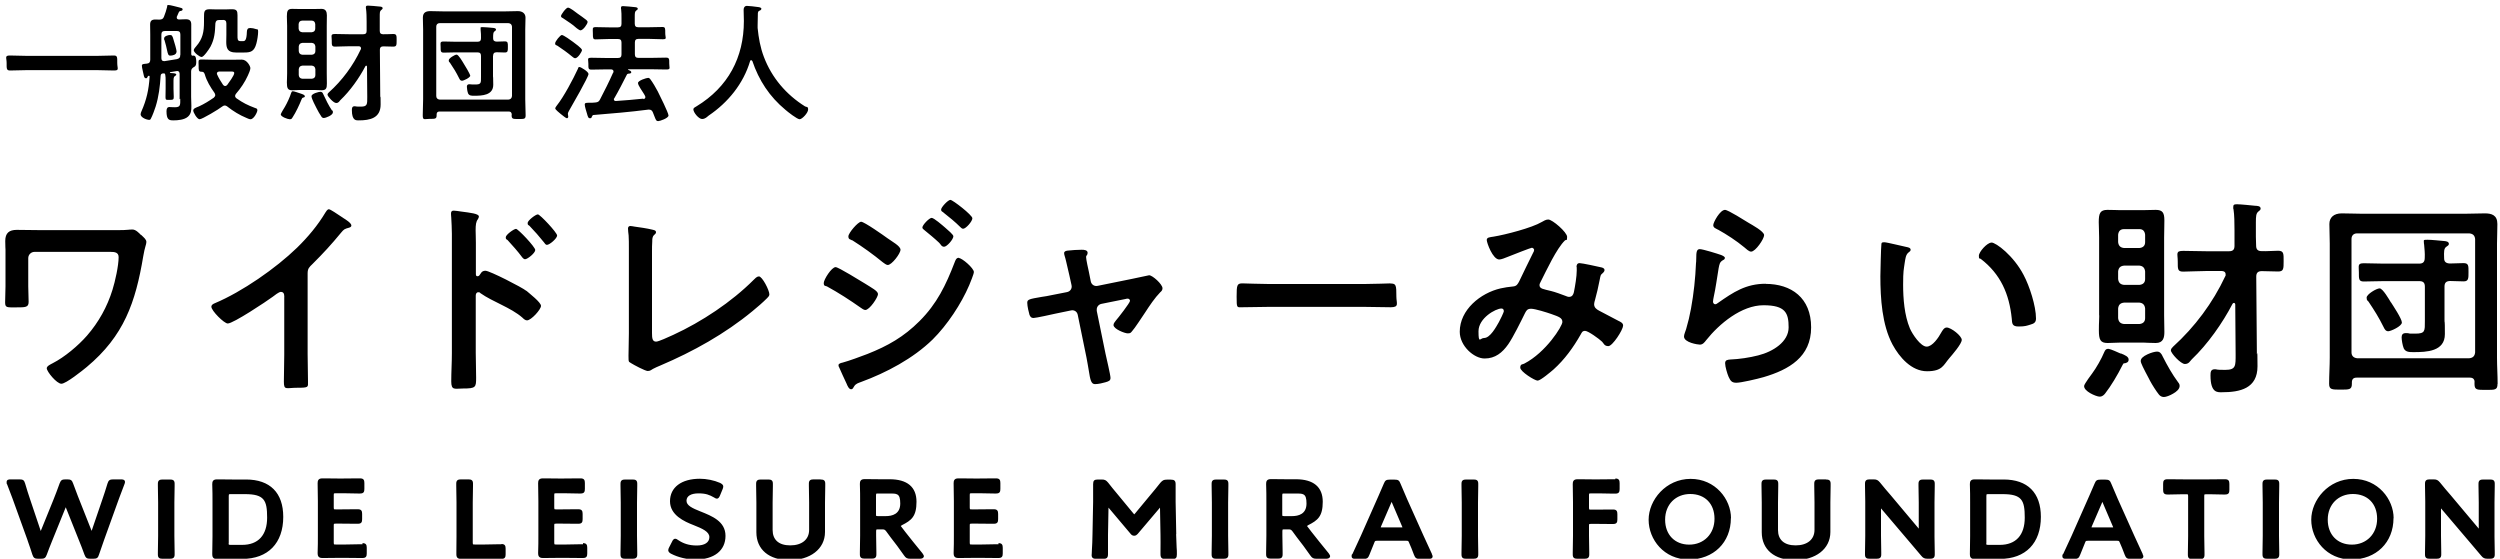 <?xml version="1.0" encoding="UTF-8"?>
<svg id="_レイヤー_1" data-name="レイヤー_1" xmlns="http://www.w3.org/2000/svg" width="2000" height="447" version="1.1" viewBox="0 0 2000 447">
  <!-- Generator: Adobe Illustrator 29.0.1, SVG Export Plug-In . SVG Version: 2.1.0 Build 192)  -->
  <path d="M737.9,182c0-2,5.5-7.7,7.4-7.7s8.7,6,10.7,7.7c2.3,2,6.7,5.7,6.7,7,0,2.5-5.2,8.4-7.4,8.4s-2.7-2-4-3.2c-3.9-3.7-7.9-6.9-11.9-10.2-.7-.5-1.5-1.2-1.5-2ZM754.7,170c4.7,3.7,9.4,7.5,13.6,11.7.5.5,1.3,1.3,2.2,1.3,2.2,0,7.4-5.9,7.4-8.4s-15.7-14.7-17.6-14.7-7.4,5.9-7.4,7.7,1.2,1.7,1.8,2.3ZM681.8,192.2c8.5,5.4,16.6,11.2,24.4,17.6,1,.7,2.8,2.2,4,2.2,3.2,0,10.2-9.2,10.2-12.2s-6.7-6.5-10.4-9.2c-3-2.2-18.6-13.2-21.1-13.2s-10.2,9-10.2,11.7,1.8,2.3,3,3.2ZM1696.6,282.9c-1.8-.8-7.9-3.6-9.6-3.8-2.4-.2-3,1.3-3.5,2.4l-.2.4c-2,4.9-6.3,12.5-9.6,16.9,0,0-6.3,8.3-6.4,9.9-.4,4.3,9.4,8.4,12.1,8.6.2,0,.3,0,.4,0,2.1,0,3.4-1.4,4.3-2.5,4.6-5.9,9.8-14.5,14-22.9.6-1.2.7-1.2,1.4-1.3h.5c1-.3,2.8-.7,2.9-2.7.2-2.5-2.8-3.8-6.3-5.2ZM1729.8,284.4c-.8-1.5-2-3.3-4.4-3.1-1.4,0-4.5.8-7.3,2.1-3.7,1.7-5.6,3.5-5.5,5.5,0,1.5,2,5.5,6.8,14.5l.6,1.2c1.7,3.2,5,8.4,7.1,11,.9,1.2,2.4,2,3.9,2s.1,0,.2,0c1.6,0,4.8-1.2,7.3-2.7,2.5-1.4,5.4-3.7,5.2-6.4,0-1.3-.9-2.3-1.5-3.1-4.2-5.7-8.1-12.4-12.4-20.9ZM112.8,188c-1.8-1.8-4.2-4.4-6.9-4.4s-2.2.2-3.2.2c-2.2.3-5.7.3-9,.3H31.6c-6,0-12.1-.2-18.2-.2s-9.2,2.5-9.2,8.9.2,4.5.2,6.9v29.3c0,4.4-.3,8.5-.3,12.9s1.5,4,8.9,4,9.9,0,9.9-4.4-.3-8.4-.3-12.4v-22.6c0-2.8,2.3-5,5-5h60.8c3.2,0,6.5.3,6.5,4.2,0,6.9-2.8,19.4-4.9,26.1-4.2,13.6-11.1,26-20.4,36.7-7,8-17.9,17.2-27.5,22.1-1.5.8-4.7,2.2-4.7,4,0,2.7,8,12.4,11.7,12.4s16.9-10.6,20.3-13.4c29.8-24.9,39-51.6,45.2-88.6,1.2-7.4,2.5-9.4,2.5-11.4s-1.7-3.3-4.2-5.7ZM274.5,174.3c-5-3.3-10.2-6.9-11.4-6.9s-2.2,1.7-2.7,2.5c-6.2,10.4-14.1,19.8-22.8,28.3-16.9,16.4-43.9,35.2-65.8,44.4-1.2.5-2.7,1.2-2.7,2.8,0,3.2,10.2,13.4,13.1,13.4,4.4,0,31-17.7,36-21.4,1.3-1,4.9-3.9,6.5-3.9,3.2,0,2.7,3.7,2.7,4.7v45.5c0,7.2-.3,14.4-.3,21.6s1.7,4.9,10.9,4.9,8.4-.5,8.4-5c0-7.2-.3-14.6-.3-21.9v-64.6c0-3.9,1.3-5,3.9-7.5,8.9-8.9,14.9-15.4,22.9-25.1,2.3-2.8,2.8-3,6.5-4,.8-.3,1.7-.7,1.7-1.7,0-2-4.7-4.9-6.5-6ZM430.3,171.5c-1.8,0-8.2,4.9-8.2,6.9s.8,1.5,1.5,2.3c3.9,4,8,8.7,11.6,13.2.5.7,1.3,2,2.3,2,2.2,0,8.2-5.2,8.2-7.5s-13.7-16.9-15.4-16.9ZM421.1,232.7c-3.4-2.8-29.4-16.1-32.7-16.1s-3.7,2.3-4.9,3.7c-.5.5-.8.7-1.5.7s-1.3-.3-1.3-1.7v-25.1c0-4.2-.2-7.4-.2-9.9,0-4.5.3-7,1.8-8.9.3-.5.8-1.5.8-2.2,0-2.3-6.9-3-14.4-4-1.2-.2-4.7-.7-5.7-.7-1.7,0-2.2.8-2.2,2.5s.2,2.2.2,3c.2,4.2.5,8.7.5,13.1v95.4c0,7.5-.5,15.1-.5,22.6s2.8,5.7,9.5,5.7c10.2,0,10.4-1,10.4-8.7s-.3-13.2-.3-19.9v-45.7c0-1.3.5-2.7,2-2.7s1.2.3,1.7.7c9.9,7,24.5,11.6,33.6,19.6,1,1,2.3,2.2,3.7,2.2,3.3,0,11.2-8.7,11.2-11.6s-9.4-10-11.7-12.1ZM417.5,205.6c.7.7,1.5,1.8,2.5,1.8,2,0,8.2-5,8.2-7.4s-13.7-16.9-15.4-16.9-8.2,4.7-8.2,6.7.7,1.5,1.5,2.3c4,4.4,7.9,8.7,11.4,13.4ZM606.9,221.2c-1.5,0-3,1.7-4,2.7-17.7,17.7-41.5,33.5-64.3,44-4,1.8-11.7,5.4-13.7,5.4-3,0-3.3-2.7-3.3-6.9v-65.3c0-2.7,0-5.4.2-7.9,0-1.8,0-3.9,1.5-5.2.7-.7,1.5-1.2,1.5-2.2,0-1.7-2-1.8-3.5-2.2-2.5-.7-10.9-2-13.6-2.3-1-.2-2.8-.5-3.5-.5-1.3,0-1.8,1-1.8,2s.3,4.4.5,5.5c.2,2.8.2,6.5.2,10.2v68.1c0,6.2-.3,12.4-.3,18.1s.2,4.4,2.2,5.9c2,1.3,11.2,6.2,13.2,6.2s3-1,4.2-1.7c1.8-1,3.8-1.8,5.9-2.7,26.3-11.2,51.6-25.3,73.7-43.5,4-3.3,8-6.7,11.7-10.4.8-.8,1.8-1.8,1.8-3,0-3.3-5.7-14.4-8.4-14.4ZM692.2,248c3.5,0,10.2-10.2,10.2-12.7s-5-5-10.5-8.5c-3.4-2-21.1-13.1-23.4-13.1-3.3,0-9.5,10-9.5,12.7s1.3,2.2,2.5,2.7c9.2,5,18.6,11.1,27.1,17.1,1,.7,2.5,1.8,3.7,1.8ZM767.1,206.2c-2.2,0-2.8,2.2-3.4,3.7-7,18.2-14.1,33-28.1,47-12.6,12.6-25.3,19.8-41.7,26.3-5.2,2-14.7,5.5-19.9,6.9-1,.2-3.2.7-3.2,2s.2,1,.3,1.3c2,4.5,4,9,6.2,13.6.5,1.3,1.8,4.4,3.5,4.4s1.8-1.5,2.5-2.3c1.3-2.2,3.4-2.7,5.5-3.5,20.4-7.5,41.7-18.8,57.3-34,11.7-11.6,22.9-28.5,29.3-43.5.8-2,3.7-8.9,3.7-10.5,0-3-9.4-11.2-12.1-11.2ZM919.3,220.2c-.2,0-12.6,2.7-14.2,3l-27.1,5.5c-2.5.5-4.9-1-5.4-3.7l-1.5-7.5c-.5-2.2-2.2-9.9-2.2-11.6s.3-1.2.7-1.8c.2-.5.5-1.2.5-1.8,0-2.3-2.8-2.5-4.7-2.5-3.3,0-8,.3-11.4.7-1.2.2-2.7.5-2.7,2s.8,3,1.5,6.2c1.2,4.9,2.5,10.7,2.7,11.6l1.7,7.7c.7,2.8-1,5.2-3.7,5.7l-11.7,2.3c-3.3.7-6,1.2-8.4,1.5-9.9,1.7-11.6,2-11.6,4.7s1.3,8.2,1.8,9.7c.7,1.5,1.3,2.5,3.2,2.5s15.4-3,17.6-3.5l12.1-2.5c.2,0,.8-.2,1.2-.2,2.2,0,4,1.3,4.5,3.7l7,34.2c.8,4,1.3,7.5,1.8,10.2,1.2,7.9,2,11,5,11s6.5-1,8.4-1.5c2.7-.8,4-1.3,4-3.5s-3.2-15.7-4-19.4l-7-34.2v-1.2c0-2.2,1.7-4,3.7-4.4l19.3-3.9c.5-.2,1.2-.3,1.8-.3,1,0,1.8.8,1.8,1.8,0,1.5-9.5,13.7-11.2,15.6-.7,1-2,2.3-2,3.7,0,3.2,9,6.7,11.4,6.7s2.5-.7,3.5-1.8c1.8-1.8,8.5-12.1,10.4-14.9,3.5-5.4,7.7-11.7,12.1-16.2,1-.8,1.8-1.8,1.8-3.2,0-3.2-8-10.4-10.7-10.4ZM1112.6,226.7c-2.2,0-13.1.5-20.8.5h-77c-7,0-18.6-.5-20.8-.5-4.4,0-4.7,1.3-4.7,10.7s.2,8.4,4.5,8.4c7,0,14.1-.3,20.9-.3h77c6.9,0,13.9.3,20.9.3s4.5-3.2,4.5-8.5c0-9.2-.2-10.5-4.7-10.5ZM1298.4,260.7c0,3.2-8.4,16.2-11.7,16.2s-3.7-2.2-5-3.5c-2.2-2.2-11.2-8.7-13.6-8.7s-2.7,1.5-3.5,2.8c-5.9,10.4-12.9,20.1-21.8,28.1-2,1.7-10.4,8.9-12.7,8.9s-13.9-7.2-13.9-10.4,2.2-2.5,3.2-3.2c17.4-9,30.5-30,30.5-33.3s-2.7-4.2-8.9-6.4c-3.4-1.2-12.9-4.2-16.1-4.2s-3.8,1.5-4.9,3.5c-3.2,6.5-9.5,19.3-13.4,24.9-4.7,6.7-10.4,11.4-18.9,11.4s-19.9-10-19.9-21.4c0-17.6,16.6-31,32.7-34.7,3.2-.7,6.4-1.2,9.7-1.5,3.2-.2,4-2,5.2-4.2,3.7-7.5,7.2-15.2,11.1-22.8.5-.8.8-1.5.8-2.3s-1-1.7-1.8-1.7-14.1,5.2-19.6,7.4c-1.7.7-4.9,2-6.5,2-5.2,0-10-13.4-10-15.6s2.5-2.2,5.5-2.7c9.2-1.5,30.6-7,38.5-11.7,1.5-.8,3.2-2,5.2-2,3.3,0,15.1,10.2,15.1,13.9s-.8,2-1.7,2.8c-6.7,6.4-14.9,24.1-19.4,33-.5,1-1,1.8-1,2.8,0,3,3.3,3.2,9.2,4.7,3,.7,8.5,2.7,11.6,3.9.8.3,1.8.8,2.8.8,2.5,0,3.4-1.7,3.9-3.7,1-5,2.3-12.6,2.3-17.6s-.2-1.7-.2-2.5c0-1.7.5-3.2,2.5-3.2s14.9,2.8,16.9,3.3c1.2.2,3,.7,3,2.2s-1.3,2.3-2.7,3.7c-.5.5-1,3.3-1.2,4.4-1,5.4-2.3,10.7-3.7,15.9-.3,1-.7,2.3-.7,3.3,0,2.7,1.7,4,3.9,5.2,3.4,1.7,13.2,7,15.6,8.2,1.5.7,3.7,1.7,3.7,3.7ZM1203,248.6c0-.8-.5-1.8-1.8-1.8-4.7,0-18.4,7.7-18.4,18.2s1.3,5.4,4.4,5.4c5,0,9.7-8.9,11.9-12.7.8-1.5,4-7.7,4-9ZM1412.6,227c-15.9,0-25.9,6.7-38.3,15.4-.7.5-1.3,1-2.2,1s-1.7-1-1.7-2,.3-2.5.5-3.5c1.7-7.7,2.7-15.6,4-23.3.7-3.4.8-4.9,3.5-6.5.7-.3,1.5-.8,1.5-1.8s-1.8-1.8-3-2.3c-2.8-1-14.6-4.7-17.1-4.7s-2.8,2.5-2.8,7.4-.2,2.3-.2,3.7c-.5,12.2-1.8,24.4-4,36.5-1,5.5-2.3,11-3.9,16.4-.5,1.7-1.7,4.2-1.7,5.9,0,4.9,11.2,6.5,12.7,6.5,2.3,0,3.7-1.8,5-3.5,10.5-13.2,28.3-28,45.9-28s20.1,6.2,20.1,17.7-12.4,19.4-24.3,22.4c-7,1.8-15.1,3-22.3,3.3-2.2.2-4.2.3-4.2,3s1.7,8.4,2.8,10.9c1.5,3.2,2.5,4.7,6.2,4.7s16.6-3,21.8-4.5c20.3-6,38-16.1,38-39.8s-15.9-34.8-36.5-34.8ZM1374.4,183.7c7.2,4,14.7,8.9,21.1,14.2,1.3,1,3.5,3.4,5.4,3.4,3.5,0,10.4-10.2,10.4-13.2s-9.7-8.2-12.2-9.7c-3-1.8-16.6-10.5-19.1-10.5-4,0-9.4,10-9.4,12.2s2.2,2.7,3.9,3.7ZM1557.4,262c-2.2,0-3.5,2.5-4.5,4.2-2,3.7-6.9,11.1-11.6,11.1s-11.4-9.9-13.4-14.6c-4.4-10.5-5.4-23.8-5.4-35s.5-11.9,1.3-17.7c.5-2.8.7-6.2,3-8,1-.8,1.7-1.2,1.7-2.2,0-1.7-2.3-2-3.7-2.3-2.8-.5-15.2-3.7-17.4-3.7s-2.2.5-2.3,1.8c-.3,1.5-.8,22.8-.8,25.4,0,17.7,1.3,38.8,9.7,54.6,5.5,10.2,15.2,21.4,27.6,21.4s13.1-5,17.9-10.5c2.3-2.7,9.9-11.4,9.9-14.6s-8.5-9.9-12.1-9.9ZM1593.1,194.1c-3.4,0-10,7.4-10,10.5s.5,1.8,1.5,2.5c15.9,12.2,22.8,28.1,24.8,47.7.3,4,.2,6.4,5.5,6.4s6.7-.7,9.4-1.5c2.8-.8,4.5-1.7,4.5-4.9,0-10-5.2-26-9.9-34.8-8-15.4-22.1-26-25.8-26ZM1679.3,252.3v-62.3c0-5-.3-9-.3-12.2,0-7,1-9.9,6.9-9.9s6.2.2,9.4.2h20.1c3,0,6-.2,9.2-.2,5.4,0,6.9,2.2,6.9,8.4s-.2,9-.2,13.7v62.3c0,4.4.2,8.7.2,13.2s-.8,8.9-6.9,8.9-6.2-.3-9.2-.3h-20.1c-3,0-6,.3-9.2.3-5.9,0-7-2.7-7-10.2s.3-7,.3-11.9ZM1694.5,193.7c.3,2.8,1.7,4.4,4.7,4.7h12.4c2.8-.3,4.5-1.8,4.5-4.7v-5.9c-.3-2.8-1.7-4.5-4.5-4.5h-12.4c-3,0-4.4,1.7-4.7,4.5v5.9ZM1694.5,223.2c.3,2.8,1.7,4.4,4.7,4.7h12.4c2.8-.3,4.5-1.8,4.5-4.7v-6c-.3-2.8-1.7-4.4-4.5-4.7h-12.4c-3,.3-4.4,1.8-4.7,4.7v6ZM1694.5,254.5c.3,2.8,1.7,4.4,4.7,4.7h12.4c2.8-.3,4.5-1.8,4.5-4.7v-7.7c-.3-2.8-1.7-4.4-4.5-4.7h-12.4c-3,.3-4.4,1.8-4.7,4.7v7.7ZM1822.5,200.6c-4.5,0-8.9.5-13.2.3-3,0-4.4-1.3-4.4-4.4l-.2-7v-11.7c0-4.7.2-7,1.8-8.4,1.2-1,2-1.5,2-2.5,0-2.2-2.7-2.2-4.5-2.3-2.8-.3-11.9-1.2-14.4-1.2s-3,.5-3,2.3,0,1.2.2,1.7c.7,4.4.8,11.2.8,17.1v12.1c0,3.2-1.3,4.4-4.5,4.4h-17.7c-6.2,0-12.4-.3-18.8-.3s-4.4,2.2-4.4,8.4-.2,8.2,4.4,8.2,12.6-.5,18.8-.5h11.9c1.7,0,3.2.7,3.2,2.7s-.2,1-.3,1.5c-10,21.3-24.3,40.5-41.7,56.3-.8.8-1.8,1.8-1.8,3,0,2.3,7.9,10.9,11.2,10.9s4.2-2.5,5.5-3.7c12.7-12.1,24.6-29,32.6-44.4.3-.5.7-.8,1.2-.8s1,.7,1,1.2l.3,39.8c0,9.4.3,12.6-8.4,12.6s-5.9-.5-8.2-.5c-3.4,0-3.5,2.3-3.5,5,0,14.1,5.7,13.4,9,13.4,14.7,0,28.6-3,28.6-20.8s-.5-6.9-.5-10.4l-.5-61.3c0-3,1.3-4.4,4.4-4.4,4.4,0,8.7.3,13.1.3s4.4-2.2,4.4-8.2.2-8.4-4.4-8.4ZM1998,307.2c0,4.9-2.2,4.7-9.2,4.7s-9.2.2-9.2-4.7.2-.8.2-1.2c-.2-2.7-1.3-3.9-4-3.9h-90.4c-2.7,0-3.9,1.2-3.9,3.9v1c0,4.7-2,4.7-9,4.7s-9.2,0-9.2-4.7c0-7,.5-14.1.5-21.1v-91.1c0-5.2-.3-10.4-.3-15.6s3.5-8.5,9.9-8.5,11.1.3,16.4.3h81.9c5.4,0,10.9-.3,16.2-.3s10,1.3,10,8.5-.3,10.4-.3,15.6v91.4c0,7,.5,13.9.5,20.9ZM1980.1,191.2c-.3-2.8-1.7-4.2-4.7-4.5h-89.7c-2.8,0-4.5,1.7-4.5,4.5v90.7c0,2.8,1.7,4.4,4.5,4.7h89.7c3-.3,4.4-1.8,4.7-4.7v-90.7ZM1970.5,210.5c-2.5,0-7.9.2-10.7.3-3-.2-4.5-1.3-4.5-4.2-.2-5.4-.2-7.9,1.8-9.2,1.2-.8,2-1.3,2-2.3,0-2-2.7-2.2-4-2.3-3.7-.3-9.7-1-13.2-1s-2.8.3-2.8,2.2.2,1,.2,1.7c.3,3.5.7,7,.5,10.5,0,3.3-1.3,4.7-4.5,4.7h-28.5c-5.2,0-10.4-.3-15.7-.3s-4,2-4,7.2-.2,7.4,3.9,7.4,10.7-.3,15.9-.3h28.5c3.2,0,4.5,1.3,4.5,4.5v27.3c0,8.2.3,10.2-7.7,10.2s-3.3,0-4.9-.2c-.8-.2-2-.2-2.8-.2-2.2,0-3.2,1.2-3.2,3.3s.7,6.5,1.7,8.9c1.5,3,4.5,3,7.9,3,10.4,0,25-.5,25-14.4s-.3-7.5-.3-11.4v-26.6c0-3,1.2-4.4,4.4-4.5,2.5,0,9,.3,10.9.3,4,0,3.9-2.5,3.9-7.4s.2-7.2-3.9-7.2ZM1912.7,241.9c-1.3-2.2-6.5-11.2-9-11.2s-10.4,4.7-10.4,7.4,1,2.3,1.5,3.2c5,7.5,8,12.2,12.1,20.4.8,1.7,1.7,3.3,3.7,3.3s10.9-4,10.9-7-7.2-13.7-8.7-16.1ZM77.4,56.1c4.6,0,9.1.3,13.7.3s2.7-1.5,2.7-6,.2-6-2.7-6c-4.5,0-9.1.3-13.7.3H21.7c-4.6,0-9.2-.3-13.7-.3s-2.7,1.7-2.7,6-.2,6,2.7,6c4.5,0,9.1-.3,13.7-.3h55.7ZM144.2,79c0,4.7.4,6.8-4.2,6.8s-2.9-.2-4.4-.2-2.4.9-2.4,3.3c0,6.9,2,7.4,5.5,7.4s8.8-.4,11.7-3c2.6-2.4,2.7-5.1,2.7-8.4s-.2-4.9-.2-7.4v-20.4c0-1.9.9-2.7,2.6-3.7,1.4-.7,1.5-2.5,1.5-4s-.1-4.9-2-4.9h-.5c-1,.2-1.4-.2-1.5-1.2v-15.9c0-2.7,0-5.2,0-7.9s-1.2-4.1-4.2-4.1-3.7.2-5.6.2c-1-.1-1.8-.4-1.8-1.6s.1-.6.2-.9c.4-.9.9-2.2,1.3-3,.3-.7.6-1.1,1.3-1.3.8-.1,1.9-.3,1.9-1.3s-1.2-1.2-2.8-1.6c-1.8-.4-7-1.9-8.5-1.9s-1,.9-1.1,1.5c-.7,2.6-1.4,5.2-2.5,7.8-.7,1.8-1.6,2.3-3.7,2.4-1,0-2-.1-3.1-.1-3,0-4.3,1-4.3,4.1s.1,5.2.1,7.9v20.1c0,1.9-.7,3-2.7,3.2-2.4.3-4,.1-4,1.7s1.3,6.4,1.6,8c.2.8.5,2,1.6,2s1-.4,1.2-.9c.3-.5.4-.7.8-1,.1-.1.2-.1.4-.1.4,0,.7.4.6.9-.7,10.3-2.4,18.2-6.6,27.7-.3.7-.6,1.4-.6,2.2,0,2.9,5.4,4.5,6.6,4.5s1.2-.3,1.6-1c1.2-2.2,3.1-7.3,3.8-9.6,2.5-8,3.5-16.3,4-24.6.1-1.3.6-1.7,1.8-2h.7c.8-.1,1,.4,1.2,1,.3,1.7.3,3.1.3,4.6v6.8c0,2.3-.1,4.5-.1,6.8s.7,2,3.4,2,3.2-.3,3.2-2.3-.2-4.3-.2-6.6v-4.4c0-3.4-.1-5,1.1-5.7.6-.5,1.1-.7,1.1-1.2,0-.9-1.3-1.1-3.2-1.2-.5,0-1,0-1.5-.1-.2,0-.4-.1-.4-.3s.2-.3.4-.4c1.6-.3,3.2-.5,4.8-.8.2,0,.5-.1.7-.1,1.4,0,1.9,1.1,1.9,2.5v20.1ZM144.2,43.9c0,2-.5,2.8-2.6,3.4-3.3.6-6.7,1.1-9.9,1.6h-.5c-1.6,0-2.1-1-2.1-2.5v-18.7c0-2,.8-2.9,2.9-2.9h9.5c1.9,0,2.8.8,2.8,2.9v16.2ZM141.3,41.4c0-1.3-1.8-7.8-2.4-9.4-.9-3.4-1.4-4-2.9-4s-4.7.9-4.7,2.7.2,1,.3,1.4c1,3.4,1.6,5.9,2,7.9.7,3.2,1,4.5,2.6,4.5s5-.6,5-3.1ZM181.8,85.2c4.9,3.8,9.7,6.8,15.5,9.2.8.4,2.3,1,3.1,1,2.7,0,5.5-5.7,5.5-7.2s-1-1.5-1.8-1.8c-6.1-2.3-9.7-4.1-15-7.8-.6-.5-1-1-1-1.8s.3-1.2.7-1.8c3.8-4.4,7.1-9.3,9.5-14.6.6-1.3,2-4.4,2-5.9s-2.7-6.8-6.8-6.8-4.6.1-7.7.1h-14.5c-3.5,0-7-.2-10.1-.2s-2.3,1.3-2.3,4.9-.1,4.9,2.3,4.9h.3c1.4,0,1.8.8,2.3,2,1.5,5.4,4.6,10.4,7.8,14.9.3.6.6,1.1.6,1.8s-.5,1.4-1.1,2c-3.9,2.7-7.6,5-11.9,7-2.5,1-4.6,1.7-4.6,3.3s3.1,7,5.1,7,15.5-8.1,18.1-10.2c.6-.4,1.2-.8,2-.8s1.4.4,2.1.8ZM178.2,15.9c2,0,2.9.8,2.9,2.9v9.1c0,1.9-.1,3.9-.1,5.6,0,4.9.9,8.5,7.7,8.5h6.8c5,0,7.9-.8,9.6-7.2.7-2.5,1.4-6.9,1.4-9.4s-.5-1.7-1.6-2.1c-1.3-.5-3.3-.9-4.7-.9-2,0-2.6,1-2.7,3-.2,7.2-1.7,7.5-3.1,7.5h-2c-2.5,0-2.4-1.7-2.4-4.6V12.1c0-3.4-.7-4.7-4.3-4.7s-2.8.1-4.1.1h-9.8c-1.3,0-2.7-.1-4-.1-4.6,0-4.6,1.8-4.6,6.9v3.3c0,7.7-1,13.5-6.3,19.5-.6.7-1.9,2.1-1.9,3.1,0,1.7,4.6,5.4,6.3,5.4s6-6.3,7.1-8.3c3.3-6.3,3.6-11.6,3.9-18.6.3-1.9,1-2.7,3-2.7h3.1ZM184.5,57.2c1.9,0,2.9.1,2.9,1.2,0,2-4.4,7.8-5.6,9.5-.5.5-.9.9-1.7.9s-1.3-.5-1.7-1c-1.7-2.6-3.5-5.4-4.7-8.2,0-.2-.2-.5-.2-.7,0-1.3,1.1-1.7,2.3-1.7h8.9ZM243.8,76.9c0-1-1.6-1.5-3.7-2.2-1.1-.4-4.9-1.7-5.8-1.7s-1.1.6-1.4,1.4c-1,3.3-3.3,8.2-5,11.1-.6.9-3.3,5.4-3.3,6,0,1.9,5.6,3.9,7.2,3.9s1.6-.6,2.2-1.4c2.8-4.3,5.4-9.9,7.3-14.6.3-.8.5-1.1,1.2-1.3.6-.2,1.4-.3,1.4-1.1ZM261.4,20.6c0-2.9.1-5.6.1-8.4s-.9-5.1-4.2-5.1-3.8.1-5.6.1h-12.3c-1.9,0-3.8-.1-5.7-.1-3.6,0-4.2,1.7-4.2,6s.2,4.4.2,7.5v38.1c0,3-.2,5.4-.2,7.3,0,4.6.7,6.2,4.3,6.2s3.8-.2,5.6-.2h12.3c1.8,0,3.7.2,5.6.2,3.7,0,4.2-1.7,4.2-5.4s-.1-5.4-.1-8.1V20.6ZM252.2,22.9c0,1.7-1,2.7-2.8,2.9h-7.6c-1.8-.2-2.7-1.1-2.9-2.9v-3.6c.2-1.7,1-2.8,2.9-2.8h7.6c1.7,0,2.6,1,2.8,2.8v3.6ZM249.5,34.3c1.7.2,2.6,1.1,2.8,2.9v3.7c0,1.7-1,2.7-2.8,2.9h-7.6c-1.8-.2-2.7-1.1-2.9-2.9v-3.7c.2-1.7,1-2.7,2.9-2.9h7.6ZM249.5,52.5c1.7.2,2.6,1.1,2.8,2.9v4.7c0,1.7-1,2.7-2.8,2.9h-7.6c-1.8-.2-2.7-1.1-2.9-2.9v-4.7c.2-1.7,1-2.7,2.9-2.9h7.6ZM256.6,73.4c-1.6,0-7.4,1.5-7.4,3.6s3.3,8,4,9.5c.9,1.9,2.8,5.2,4,6.9.4.6,1.1,1,1.8,1,1.6,0,7.3-2.2,7.3-4.5s-.4-1.1-.7-1.5c-2.8-4.2-5-8.7-7.1-13.3-.4-.9-.9-1.6-1.9-1.6ZM288.6,39.5c-6.1,13-14.8,24.8-25.5,34.4-.5.5-1.1,1.1-1.1,1.8,0,1.4,4.8,6.7,6.9,6.7s2.6-1.5,3.4-2.3c7.8-7.4,15.1-17.7,20-27.1.2-.3.4-.5.7-.5s.6.4.6.7l.2,24.4c0,5.7.2,7.7-5.1,7.7s-3.6-.3-5-.3c-2,0-2.2,1.4-2.2,3.1,0,8.6,3.5,8.2,5.5,8.2,9,0,17.5-1.8,17.5-12.7s-.3-4.2-.3-6.3l-.3-37.5c0-1.8.8-2.7,2.7-2.7,2.7,0,5.3.2,8,.2s2.7-1.3,2.7-5,.1-5.1-2.7-5.1-5.4.3-8.1.2c-1.8,0-2.7-.8-2.7-2.7v-4.3c0,0,0-7.2,0-7.2,0-2.9,0-4.3,1.1-5.1.7-.6,1.2-.9,1.2-1.5,0-1.3-1.6-1.3-2.8-1.4-1.7-.2-7.3-.7-8.8-.7s-1.8.3-1.8,1.4,0,.7.1,1c.4,2.7.5,6.9.5,10.4v7.4c0,1.9-.8,2.7-2.8,2.7h-10.9c-3.8,0-7.6-.2-11.5-.2s-2.7,1.3-2.7,5.1-.1,5,2.7,5,7.7-.3,11.5-.3h7.3c1,0,1.9.4,1.9,1.6s-.1.6-.2.9ZM406.9,89.2c1.6,0,2.4.7,2.5,2.4,0,.2-.1.5-.1.7,0,3,1.2,2.9,5.6,2.9s5.6.1,5.6-2.9c0-4.3-.3-8.5-.3-12.8V23.6c0-3.2.2-6.3.2-9.5s-2.3-5.2-6.1-5.2-6.7.2-9.9.2h-50.1c-3.3,0-6.7-.2-10-.2s-6,.9-6,5.2.2,6.3.2,9.5v55.7c0,4.3-.3,8.6-.3,12.9s1.2,2.9,5.6,2.9,5.5,0,5.5-2.9v-.6c0-1.6.7-2.4,2.4-2.4h55.3ZM409.6,76.8c-.2,1.7-1,2.7-2.9,2.9h-54.9c-1.7-.2-2.8-1.1-2.8-2.9V21.3c0-1.7,1-2.8,2.8-2.8h54.9c1.8.2,2.7,1,2.9,2.8v55.5ZM394.5,44.6c0-1.8.7-2.7,2.7-2.8,1.5,0,5.5.2,6.7.2,2.5,0,2.4-1.5,2.4-4.5s.1-4.4-2.4-4.4-4.8.1-6.6.2c-1.8-.1-2.8-.8-2.8-2.6,0-3.3,0-4.8,1.1-5.6.7-.5,1.2-.8,1.2-1.4,0-1.2-1.6-1.3-2.5-1.4-2.3-.2-5.9-.6-8.1-.6s-1.7.2-1.7,1.3,0,.6,0,1c.2,2.2.4,4.3.3,6.5,0,2-.8,2.9-2.8,2.9h-17.4c-3.2,0-6.3-.2-9.6-.2s-2.5,1.2-2.5,4.4,0,4.5,2.4,4.5,6.6-.2,9.7-.2h17.4c1.9,0,2.8.8,2.8,2.8v16.7c0,5,.2,6.2-4.7,6.2s-2,0-3-.1c-.5-.1-1.2-.1-1.7-.1-1.3,0-1.9.7-1.9,2s.4,4,1,5.4c.9,1.8,2.8,1.8,4.8,1.8,6.3,0,15.3-.3,15.3-8.8s-.2-4.6-.2-7v-16.3ZM376.1,60.4c0-1.2-4.4-8.4-5.3-9.8-.8-1.3-4-6.9-5.5-6.9s-6.3,2.9-6.3,4.5.6,1.4.9,1.9c3.1,4.6,4.9,7.5,7.4,12.5.5,1,1,2,2.3,2s6.7-2.5,6.7-4.3ZM465.6,40.1c0-1.5-5.8-5.5-7.2-6.6-1.4-1.1-7.6-5.5-8.9-5.5s-5.4,5.1-5.4,6.7.8,1.2,2,2c3.9,2.6,7.7,5.3,11.3,8.3.7.5,1.8,1.6,2.7,1.6,2.2,0,5.5-5.3,5.5-6.6ZM470.8,59.2c0-1.9-6.2-5.6-7.2-5.6s-1,.6-1.3,1.5c-3.8,8.2-11.3,22.4-16.9,29.4-.4.6-1.2,1.5-1.2,2.3s3.4,3.6,4.4,4.4c1.5,1.2,4.2,3.4,4.9,3.4s1.1-.7,1.1-1.3-.3-1.5-.3-2.3.7-2,1.2-2.9c2-3.5,15.3-26.5,15.3-28.9ZM470.1,17.7c0-.7-.5-1.2-1-1.7-1.4-1.1-5.3-4-7-5.1-1.4-1.1-6.1-4.8-7.7-4.8s-5.6,5.6-5.6,6.7.8,1.3,1.8,1.9c3.4,2.2,8.5,5.7,9.6,6.9,1.4,1.3,3.6,2.7,4.1,2.7,2.3,0,5.7-5.3,5.7-6.4ZM514.8,78.9c-7.4.8-14.7,1.4-22.1,1.9-.8,0-1.6-.3-1.6-1.3s.2-.5.3-.8c3.6-6.2,6.9-12.7,10.1-19,.3-.6.8-.7,1.4-.8.7,0,2.1-.1,2.1-1.1s-1.4-1.5-2.4-1.9c0-.1-.2-.2-.2-.3s.2-.2.3-.2h18.1c4,0,8,.2,12,.2s2.6-1,2.6-4.7.1-4.8-2.6-4.8c-4,0-8,.2-12,.2h-10c-2,0-2.9-.8-2.9-2.9v-9.4c0-2,.8-2.9,2.9-2.9h8.4c3.7,0,7.3.3,11,.3s2-1.2,2-4.9.1-4.9-2.2-4.9-7.1.2-10.9.2h-8.4c-2,0-2.9-.8-2.9-2.9v-5.1c0-3.1,0-4.5,1.1-5.3.7-.5,1.3-.8,1.3-1.5,0-1.1-1.4-1.2-2.3-1.3-1.7-.2-7.9-.8-9.3-.8s-1.8.2-1.8,1.4,0,.7.1,1c.3,2.2.3,4.9.3,7.6v4.1c0,2-.8,2.9-2.9,2.9h-6.9c-3.8,0-7.9-.2-10.9-.2s-2.2,1.3-2.2,5,0,4.8,2.2,4.8c3.6,0,7.3-.3,10.9-.3h6.9c2,0,2.9.8,2.9,2.9v9.4c0,2-.8,2.9-2.9,2.9h-9c-4,0-8-.2-12-.2s-2.6,1-2.6,4.8-.1,4.7,2.6,4.7c4,0,8-.2,12-.2h3.6c1,.1,1.9.5,1.9,1.6s0,.7-.3,1c-3.5,7.9-6.6,13.9-10.5,21.5-.9,1.7-1.7,2.2-3.8,2.4-1.5.2-3.1.2-4.6.2-2.7,0-3.8,0-3.8,1.5s1.3,5.6,1.7,6.9c.8,2.9,1.1,4,2.5,4s1.1-.6,1.5-1.3c.5-1.1.8-1.3,1.3-1.3,14.6-1.2,29.2-2.4,43.8-4.3h.7c1.6,0,2.4.8,3,2.2.5,1.2,1,2.5,1.3,3.3,1.1,2.8,1.4,3.7,2.9,3.7s8.3-2.4,8.3-4.5-7.2-16.5-8.6-19.3c-1.5-2.9-4.1-7.3-6-9.8-.4-.6-1-1-1.7-1-1.3,0-8.1,2.1-8.1,4.1s3.2,6,4.8,8.8c.3.6,1.1,1.7,1.1,2.5,0,1-.8,1.5-1.7,1.6ZM601.8,48.6c5.3,15.7,13.8,28.7,26.6,39.3,1.7,1.5,9.3,7.5,11.3,7.5s6.8-5.1,6.8-7.8-1.4-1.8-2.5-2.5c-15-9.4-26.6-22.9-32.9-39.6-2.9-7.6-4.2-15.2-5-23.1,0-.7,0-1.5,0-2.3,0-3.3.2-6.6.2-9.7.1-.8.3-1.3,1-1.7.7-.3,1.8-.7,1.8-1.7s-1.8-1.3-2.9-1.4c-1.7-.3-7.3-.9-8.8-.9s-2.5,1.2-2.5,3.1c0,3.1.2,6,.2,9,0,29.3-12.7,52.9-37.8,68.2-1.2.7-2.6,1.3-2.6,2.5,0,2.5,4.3,7.7,6.9,7.7s4-1.7,5.3-2.7c15.5-10.5,27.8-25.5,33.2-43.7.1-.3.4-.7.8-.7s.6.3.8.7ZM96.9,383.5h-6.3c-2.8,0-3.8.7-4.6,3.3-1.5,5-2.7,8.6-4.1,12.7l-8.6,25.2-11-27.8c-1.2-3.1-2.4-6.2-3.8-10.1-.9-2.6-1.8-3.3-4.6-3.3h-1.5c-2.8,0-3.7.6-4.7,3.2-1.9,5.4-3.4,9.1-5,13.2l-10.1,24.9-8.5-25.3c-1.4-4.2-2.6-7.8-4-12.7-.8-2.7-1.7-3.3-4.6-3.3h-7c-1,0-3.2,0-3.2,2.1s.2,1.3.4,1.9c1.7,4.4,3,7.9,4.3,11.3l11.8,32.7.7,2.1c1.2,3.3,2.2,6.4,3.4,10.1.9,2.6,1.8,3.3,4.6,3.3h2.2c2.8,0,3.7-.6,4.7-3.2,1.4-3.9,2.7-7.1,4.1-10.6l11.1-27.4,10.5,26.3c1.5,3.7,2.9,7.2,4.5,11.7,1,2.6,1.9,3.2,4.7,3.2h2.3c2.8,0,3.8-.6,4.6-3.3,1.5-4.4,2.7-8,4.2-12.1l11.1-30.8,1.1-3c1.1-3.1,2.3-6.3,3.9-10.3.3-.7.5-1.4.5-1.9,0-2.1-2.3-2.1-3.2-2.1ZM139.7,388.9c0-1.1,0-1.9,0-2,0-2.8-1.5-3.3-3.8-3.3h-5.8c-2.3,0-3.8.6-3.8,3.3s0,.9,0,2c0,3.2.2,9.4.2,13.1v26.6c0,3.7-.1,9.9-.2,13.1,0,1.1,0,1.9,0,2,0,2.8,1.5,3.3,3.8,3.3h5.8c2.3,0,3.8-.6,3.8-3.3s0-.9,0-2c0-3.2-.2-9.4-.2-13.1v-26.6c0-3.7.1-9.9.2-13.1ZM226.6,413.5c0,21-12.2,33.6-32.7,33.6h-8.3c-3.1,0-7.6,0-10.2.1-1,0-1.7,0-1.9,0-3.3,0-3.7-2-3.7-3.9,0-4.9.2-10.3.2-14.4v-27.1c0-4.2,0-9.4-.2-14.4,0-2,.4-3.9,3.7-3.9s.9,0,1.9,0c2.5,0,7.1.1,10.2.1h11.2c19.2,0,29.8,10.6,29.8,29.9ZM182.9,434.4c0,1.1.1,1.2.2,1.3,0,0,.2.2,1.4.2h9.2c12.9,0,20-7.8,20-21.8s-2.3-18.8-17.8-18.8h-11.3c-1.2,0-1.4.1-1.4.2s-.2.2-.2,1.3v37.8ZM290,435.4c-.2,0-.9,0-2,0-2.8,0-8,.2-11.1.2h-8.3c-1.2,0-1.4-.1-1.4-.2s-.2-.2-.2-1.3v-13.7c0-1.1.1-1.2.2-1.3,0,0,.2-.2,1.4-.2h4.5c3.1,0,8.2,0,11.1.1,1.1,0,1.9,0,2.1,0,2.9,0,3.4-1.4,3.4-3.7v-4.2c0-2.3-.6-3.7-3.4-3.7s-1,0-2.1,0c-2.9,0-8,.1-11.1.1h-4.5c-1.2,0-1.4-.1-1.4-.2s-.2-.2-.2-1.3v-9.9c0-1.1.1-1.2.2-1.3,0,0,.2-.2,1.4-.2h6.4c3.1,0,8.3.1,11.1.2,1.1,0,1.9,0,2,0,2.9,0,3.4-1.4,3.4-3.7v-4.7c0-2.3-.6-3.7-3.4-3.7s-.9,0-2,0c-2.8,0-8,.1-11.1.1h-5.1c-3.1,0-7.6,0-10.2-.1-1,0-1.7,0-1.9,0-3.3,0-3.7,2-3.7,3.9,0,4.4.2,10.2.2,14.4v27.1c0,4.1,0,9.6-.2,14.4,0,1.9.4,3.9,3.7,3.9s.9,0,1.9,0c2.5,0,7.1-.1,10.2-.1h7c3.1,0,8.3,0,11.1.1,1.1,0,1.9,0,2,0,2.9,0,3.4-1.4,3.4-3.7v-4.5c0-2.3-.6-3.7-3.4-3.7ZM401.2,435.4c-.2,0-.9,0-2,0-2.8,0-8,.2-11.1.2h-8.3c-1.2,0-1.4-.1-1.4-.2s-.2-.2-.2-1.3v-32.2c0-3.7.2-9.9.2-13.1,0-1.1,0-1.9,0-2,0-2.8-1.5-3.3-3.8-3.3h-5.8c-2.3,0-3.8.6-3.8,3.3s0,.9,0,2c0,3.2.2,9.4.2,13.1v26.9c0,3.6,0,9.6-.1,12.7,0,1.1,0,1.9,0,2,0,2.5,1.1,3.6,3.7,3.6s.9,0,1.9,0c2.5,0,7.1-.1,10.2-.1h7.1c3.1,0,8.3,0,11.1.1,1.1,0,1.8,0,2,0,2.9,0,3.4-1.4,3.4-3.7v-4.5c0-2.3-.6-3.7-3.4-3.7ZM466.4,435.4c-.2,0-.9,0-2,0-2.8,0-8,.2-11.1.2h-8.3c-1.2,0-1.4-.1-1.4-.2s-.2-.2-.2-1.3v-13.7c0-1.1.1-1.2.2-1.3,0,0,.2-.2,1.4-.2h4.5c3.1,0,8.2,0,11.1.1,1.1,0,1.9,0,2.1,0,2.9,0,3.4-1.4,3.4-3.7v-4.2c0-2.3-.6-3.7-3.4-3.7s-1,0-2.1,0c-2.9,0-8,.1-11.1.1h-4.5c-1.2,0-1.4-.1-1.4-.2s-.2-.2-.2-1.3v-9.9c0-1.1.1-1.2.2-1.3,0,0,.2-.2,1.4-.2h6.4c3.1,0,8.3.1,11.1.2,1.1,0,1.9,0,2,0,2.9,0,3.4-1.4,3.4-3.7v-4.7c0-2.3-.6-3.7-3.4-3.7s-.9,0-2,0c-2.8,0-8,.1-11.1.1h-5.1c-3.1,0-7.6,0-10.2-.1-1,0-1.7,0-1.9,0-3.3,0-3.7,2-3.7,3.9,0,4.4.2,10.2.2,14.4v27.1c0,4.1,0,9.6-.2,14.4,0,1.9.4,3.9,3.7,3.9s.9,0,1.9,0c2.5,0,7.1-.1,10.2-.1h7c3.1,0,8.3,0,11.1.1,1.1,0,1.9,0,2,0,2.9,0,3.4-1.4,3.4-3.7v-4.5c0-2.3-.6-3.7-3.4-3.7ZM509.8,388.9c0-1.1,0-1.9,0-2,0-2.8-1.5-3.3-3.8-3.3h-5.8c-2.3,0-3.8.6-3.8,3.3s0,.9,0,2c0,3.2.2,9.4.2,13.1v26.6c0,3.7-.1,9.9-.2,13.1,0,1.1,0,1.9,0,2,0,2.8,1.5,3.3,3.8,3.3h5.8c2.3,0,3.8-.6,3.8-3.3s0-.9,0-2c0-3.2-.2-9.4-.2-13.1v-26.6c0-3.7.1-9.9.2-13.1ZM560.7,409.3c-7-2.8-11.5-4.9-11.5-8.7s3.6-5.9,9.6-5.9,8.7,1.2,12.3,3.2c.9.6,1.7,1,2.4,1,1.4,0,2-1.4,2.5-2.5l2.1-5.1c.3-.7.5-1.4.5-2.1,0-1.6-1.5-2.3-2.6-2.9-4.8-2.1-10.8-3.3-16.1-3.3-14.8,0-23.9,6.9-23.9,18s11.4,16.2,18.9,19.1c7.1,2.8,12.6,5.3,12.6,9.6s-3.9,6.7-10.1,6.7-10.8-1.6-14.8-4.3c-.8-.6-1.6-1.1-2.4-1.1-1.4,0-2.1,1.3-2.6,2.4l-2.3,4.5c-.4.8-.7,1.5-.7,2.2,0,1.7,1.6,2.5,2.3,2.9,5.6,2.9,12.7,4.6,19.6,4.6,14.8,0,23.9-7.2,23.9-18.9s-11-15.9-19.9-19.5ZM656.7,383.5h-5.8c-2.3,0-3.8.6-3.8,3.3s0,.9,0,2c0,3.2.2,9.4.2,13.1v22c0,7.7-5.8,12.4-15.1,12.4s-14.1-4.6-14.1-12.3v-22c0-3.7.1-9.9.2-13.1,0-1.1,0-1.9,0-2,0-2.8-1.5-3.3-3.8-3.3h-5.8c-2.3,0-3.8.6-3.8,3.3s0,.9,0,2c0,3.2.2,9.4.2,13.1v23.8c0,13.8,10.1,22.3,26.5,22.3s28.4-8.8,28.4-22.5v-23.6c0-3.7.1-9.9.2-13.1,0-1.1,0-1.9,0-2,0-2.8-1.5-3.3-3.8-3.3ZM738.1,442.9c.5.7,1,1.4,1,2.1s-.6,2-3.3,2h-7.5c-2.6,0-3.6-.5-5.1-2.7-3.8-5.5-7.3-10.1-10.6-14.3l-3.6-4.9c-1.1-1.4-1.5-1.6-3.4-1.6h-3.1c-1.2,0-1.4.1-1.4.2s-.2.2-.2,1.3v3.5c0,3.7.1,9.9.2,13.1,0,1.1,0,1.9,0,2,0,2.8-1.5,3.3-3.8,3.3h-5.6c-2.3,0-3.8-.6-3.8-3.3s0-.9,0-2c0-3.2.2-9.4.2-13.1v-26.8c0-4.2,0-9.7-.2-14.5,0-2,.4-3.9,3.7-3.9s.9,0,1.9,0c2.5,0,7.1.1,10.2.1h8c14.1,0,21.5,6.2,21.5,18s-4.1,14.9-11.6,18.7c-.7.4-.9.6-1,.7,0,0,.2.3.7.9l2.9,3.8c4.4,5.6,8,10.1,13.9,17.3ZM700.8,411.4c0,1.1.1,1.3.2,1.3,0,0,.2.2,1.4.2h6.1c5.4,0,11.7-1.7,11.7-10.1s-2.8-8-9.4-8h-8.4c-1.2,0-1.4.1-1.4.2s-.2.2-.2,1.3v15.2ZM798.8,435.4c-.2,0-.9,0-2,0-2.8,0-8,.2-11.1.2h-8.3c-1.2,0-1.4-.1-1.4-.2s-.2-.2-.2-1.3v-13.7c0-1.1.1-1.2.2-1.3,0,0,.2-.2,1.4-.2h4.5c3.1,0,8.2,0,11.1.1,1.1,0,1.9,0,2.1,0,2.9,0,3.4-1.4,3.4-3.7v-4.2c0-2.3-.6-3.7-3.4-3.7s-1,0-2.1,0c-2.9,0-8,.1-11.1.1h-4.5c-1.2,0-1.4-.1-1.4-.2s-.2-.2-.2-1.3v-9.9c0-1.1.1-1.2.2-1.3,0,0,.2-.2,1.4-.2h6.4c3.1,0,8.3.1,11.1.2,1.1,0,1.9,0,2,0,2.9,0,3.4-1.4,3.4-3.7v-4.7c0-2.3-.6-3.7-3.4-3.7s-.9,0-2,0c-2.8,0-8,.1-11.1.1h-5.1c-3.1,0-7.6,0-10.2-.1-1,0-1.7,0-1.9,0-3.3,0-3.7,2-3.7,3.9,0,4.4.2,10.2.2,14.4v27.1c0,4.1,0,9.6-.2,14.4,0,1.9.4,3.9,3.7,3.9s.9,0,1.9,0c2.5,0,7.1-.1,10.2-.1h7c3.1,0,8.3,0,11.1.1,1.1,0,1.9,0,2,0,2.9,0,3.4-1.4,3.4-3.7v-4.5c0-2.3-.6-3.7-3.4-3.7ZM941,427.3l-.5-25.8c0-4.8,0-10,0-12.6v-1.5c0-2.8-1-3.7-3.9-3.7h-3c-2.6,0-3.5.5-5.3,2.5-2.8,3.5-5.4,6.8-8,9.8l-12.1,14.6c-.5.6-.8.8-.8.9-.1,0-.3-.3-.8-.9l-12.3-14.9c-3.1-3.6-5.5-6.7-7.8-9.6-1.7-2-2.7-2.5-5.2-2.5h-3c-2.9,0-3.8.9-3.8,3.7s0,9.8,0,14.2l-.5,25.8c0,4-.3,9.5-.5,13.1,0,2-.2,3.4-.2,3.8,0,2.9,2.7,2.9,3.8,2.9h5.4c2.9,0,3.9-.9,3.9-3.8v-2.7c0-3.9,0-10.5,0-12.7l.4-21.8,17.8,21.1c.4.5,1.3,1.4,2.7,1.4s2.2-.8,2.8-1.4l17.9-21.1.4,21.9c.1,3.4,0,8.8,0,12.4,0,1.3,0,2.3,0,3,0,2.8,1,3.8,3.9,3.8h5.5c2.9,0,3.7-.8,3.7-3.8s0-2.8-.2-5.5c-.1-3.5-.3-7.9-.4-10.5ZM982.7,388.9c0-1.1,0-1.9,0-2,0-2.8-1.5-3.3-3.8-3.3h-5.8c-2.3,0-3.8.6-3.8,3.3s0,.9,0,2c0,3.2.2,9.4.2,13.1v26.6c0,3.7-.1,9.9-.2,13.1,0,1.1,0,1.9,0,2,0,2.8,1.5,3.3,3.8,3.3h5.8c2.3,0,3.8-.6,3.8-3.3s0-.9,0-2c0-3.2-.2-9.4-.2-13.1v-26.6c0-3.7.1-9.9.2-13.1ZM1063.1,442.9c.5.7,1,1.4,1,2.1s-.6,2-3.3,2h-7.5c-2.6,0-3.6-.5-5.1-2.7-3.8-5.5-7.3-10.1-10.6-14.3l-3.6-4.9c-1.1-1.4-1.5-1.6-3.4-1.6h-3.1c-1.2,0-1.4.1-1.4.2s-.2.2-.2,1.3v3.5c0,3.7.1,9.9.2,13.1,0,1.1,0,1.9,0,2,0,2.8-1.5,3.3-3.8,3.3h-5.6c-2.3,0-3.8-.6-3.8-3.3s0-.9,0-2c0-3.2.2-9.4.2-13.1v-26.8c0-4.2,0-9.7-.2-14.5,0-2,.4-3.9,3.7-3.9s.9,0,1.9,0c2.5,0,7.1.1,10.2.1h8c14.1,0,21.5,6.2,21.5,18s-4.1,14.9-11.6,18.7c-.7.4-.9.6-1,.7,0,0,.2.3.7.9l2.9,3.8c4.4,5.6,8,10.1,13.9,17.3ZM1025.8,411.4c0,1.1.1,1.3.2,1.3,0,0,.2.2,1.4.2h6.1c5.4,0,11.7-1.7,11.7-10.1s-2.8-8-9.4-8h-8.4c-1.2,0-1.4.1-1.4.2s-.2.2-.2,1.3v15.2ZM1145.4,443.1c.4.8.7,1.4.7,2,0,2-2.3,2-3.2,2h-7c-2.8,0-3.7-.6-4.7-3.2-1.6-4.2-2.7-7.1-4-9.9-.6-1.4-.6-1.4-2.8-1.4h-22.2c-2.2,0-2.2.1-2.7,1.4-1.2,2.8-2.4,5.8-4,9.9-1,2.6-1.9,3.2-4.7,3.2h-6.3c-1,0-3.2,0-3.2-2s.2-1.2.7-2c2.8-6,4.8-10.3,6.7-14.5l14.2-32.1c1.3-3,2.7-6.2,4.2-9.7,1-2.5,1.9-3.1,4.7-3.1h3.9c2.8,0,3.7.6,4.7,3.2,1.6,3.9,3.3,7.9,5.3,12.4l13.1,29.2c2,4.5,4,8.8,6.8,14.8ZM1121.7,421.2l-8.4-19.7-8.5,19.7c-.1.3-.2.6-.2.7.2,0,.5,0,.9,0h15.5c.5,0,.7,0,.9,0,0-.2,0-.4-.2-.7ZM1182.6,388.9c0-1.1,0-1.9,0-2,0-2.8-1.5-3.3-3.8-3.3h-5.8c-2.3,0-3.8.6-3.8,3.3s0,.9,0,2c0,3.2.2,9.4.2,13.1v26.6c0,3.7-.1,9.9-.2,13.1,0,1.1,0,1.9,0,2,0,2.8,1.5,3.3,3.8,3.3h5.8c2.3,0,3.8-.6,3.8-3.3s0-.9,0-2c0-3.2-.2-9.4-.2-13.1v-26.6c0-3.7.1-9.9.2-13.1ZM1292.2,383.4c-.2,0-.9,0-2,0-2.8,0-8,.1-11.1.1h-5.1c-3.1,0-7.6,0-10.2-.1-1,0-1.7,0-1.9,0-3.3,0-3.7,2-3.7,3.9,0,4.6.2,10.2.2,14.4v26.9c0,3.7-.1,9.9-.2,13.1,0,1.1,0,1.9,0,2,0,2.8,1.5,3.3,3.8,3.3h5.6c2.3,0,3.8-.6,3.8-3.3s0-.9,0-2c0-3.2-.2-9.4-.2-13.1v-8c0-1.1.1-1.2.2-1.3,0,0,.2-.2,1.4-.2h4.5c3.1,0,8.2,0,11.1.1,1.1,0,1.9,0,2.1,0,2.9,0,3.4-1.4,3.4-3.7v-4.2c0-2.3-.6-3.7-3.4-3.7s-1,0-2.1,0c-2.9,0-8,.1-11.1.1h-4.5c-1.2,0-1.4-.1-1.4-.2s-.2-.2-.2-1.3v-10c0-1.1.1-1.2.2-1.3,0,0,.2-.2,1.4-.2h6.4c3.1,0,8.3.1,11.1.2,1.1,0,1.9,0,2,0,2.9,0,3.4-1.4,3.4-3.7v-4.7c0-2.3-.6-3.7-3.4-3.7ZM1384.7,414.5c0,19.5-13.9,33.1-33.7,33.1s-32.1-16-32.1-31.8,13.8-32.7,33.6-32.7,32.3,16.3,32.3,31.5ZM1332.1,415.8c0,11.9,7.7,19.9,19.3,19.9s20.2-8.5,20.2-20.7-7.8-19.8-19.4-19.8-20.1,8.3-20.1,20.5ZM1461,383.5h-5.8c-2.3,0-3.8.6-3.8,3.3s0,.9,0,2c0,3.2.2,9.4.2,13.1v22c0,7.7-5.8,12.4-15.1,12.4s-14.1-4.6-14.1-12.3v-22c0-3.7.1-9.9.2-13.1,0-1.1,0-1.9,0-2,0-2.8-1.5-3.3-3.8-3.3h-5.8c-2.3,0-3.8.6-3.8,3.3s0,.9,0,2c0,3.2.2,9.4.2,13.1v23.8c0,13.8,10.1,22.3,26.5,22.3s28.4-8.8,28.4-22.5v-23.6c0-3.7.1-9.9.2-13.1,0-1.1,0-1.9,0-2,0-2.8-1.5-3.3-3.8-3.3ZM1547.8,388.9c0-1.1,0-1.9,0-2,0-2.8-1.5-3.3-3.8-3.3h-5.4c-2.3,0-3.8.6-3.8,3.3s0,.9,0,2c0,3.2.2,9.4.2,13.1v20.9l-22.5-26.8c-2.8-3.2-5.7-6.6-8.5-10.1-1.7-2-2.7-2.5-5.2-2.5h-3c-2.3,0-3.8.6-3.8,3.3s0,.9,0,2c0,3,.2,8.7.2,12.3v27.5c0,3.7-.1,9.9-.2,13.1,0,1.1,0,1.9,0,2,0,2.8,1.5,3.3,3.8,3.3h5.4c2.3,0,3.8-.6,3.8-3.3s0-.9,0-2c0-3.2-.2-9.4-.2-13.1v-21.9l23.8,28c3,3.5,5.6,6.6,8.3,9.8,1.6,2,2.7,2.5,5.3,2.5h1.8c2.3,0,3.8-.6,3.8-3.3s0-.9,0-2c0-3-.2-8.8-.2-12.3v-27.5c0-3.7.1-9.9.2-13.1ZM1632.7,413.5c0,21-12.2,33.6-32.7,33.6h-8.3c-3.1,0-7.6,0-10.2.1-1,0-1.7,0-1.9,0-3.3,0-3.7-2-3.7-3.9,0-4.9.2-10.3.2-14.4v-27.1c0-4.2,0-9.4-.2-14.4,0-2,.4-3.9,3.7-3.9s.9,0,1.9,0c2.5,0,7.1.1,10.2.1h11.2c19.2,0,29.8,10.6,29.8,29.9ZM1589,434.4c0,1.1.1,1.2.2,1.3,0,0,.2.2,1.4.2h9.2c12.9,0,20-7.8,20-21.8s-2.3-18.8-17.8-18.8h-11.3c-1.2,0-1.4.1-1.4.2s-.2.2-.2,1.3v37.8ZM1714,443.1c.4.8.7,1.4.7,2,0,2-2.3,2-3.2,2h-7c-2.8,0-3.7-.6-4.7-3.2-1.6-4.2-2.7-7.1-4-9.9-.6-1.4-.6-1.4-2.8-1.4h-22.2c-2.2,0-2.2.1-2.7,1.4-1.2,2.8-2.4,5.8-4,9.9-1,2.6-1.9,3.2-4.7,3.2h-6.3c-1,0-3.2,0-3.2-2s.2-1.2.7-2c2.8-6,4.8-10.3,6.7-14.5l14.2-32.1c1.3-3,2.7-6.2,4.2-9.7,1-2.5,1.9-3.1,4.7-3.1h3.9c2.8,0,3.7.6,4.7,3.2,1.6,3.9,3.3,7.9,5.3,12.4l13.1,29.2c2,4.5,4,8.8,6.8,14.8ZM1690.3,421.2l-8.4-19.7-8.5,19.7c-.1.3-.2.6-.2.7.2,0,.5,0,.9,0h15.5c.5,0,.7,0,.9,0,0-.2,0-.4-.2-.7ZM1780.1,383.4c-.2,0-1,0-2.1,0-2.9,0-8,.1-11.1.1h-19.8c-3.1,0-8.2,0-11.1-.1-1.1,0-1.9,0-2.1,0-2.9,0-3.4,1.4-3.4,3.7v4.8c0,2.3.6,3.7,3.4,3.7s1,0,2.1,0c2.7,0,7.4-.2,10.1-.2h2.8c1.2,0,1.4.1,1.4.2,0,0,.2.2.2,1.3v32c0,3.7-.1,9.9-.2,13.1,0,1.1,0,1.9,0,2,0,2.8,1.5,3.3,3.8,3.3h5.7c2.3,0,3.8-.6,3.8-3.3s0-.9,0-2c0-3.2-.2-9.4-.2-13.1v-32c0-1.1.1-1.3.2-1.3,0,0,.2-.2,1.4-.2h2.9c2.7,0,7.4.1,10.1.2,1.1,0,1.9,0,2.1,0,2.9,0,3.4-1.4,3.4-3.7v-4.8c0-2.3-.6-3.7-3.4-3.7ZM1823.4,388.9c0-1.1,0-1.9,0-2,0-2.8-1.5-3.3-3.8-3.3h-5.8c-2.3,0-3.8.6-3.8,3.3s0,.9,0,2c0,3.2.2,9.4.2,13.1v26.6c0,3.7-.1,9.9-.2,13.1,0,1.1,0,1.9,0,2,0,2.8,1.5,3.3,3.8,3.3h5.8c2.3,0,3.8-.6,3.8-3.3s0-.9,0-2c0-3.2-.2-9.4-.2-13.1v-26.6c0-3.7.1-9.9.2-13.1ZM1914.8,414.5c0,19.5-13.9,33.1-33.7,33.1s-32.1-16-32.1-31.8,13.8-32.7,33.6-32.7,32.3,16.3,32.3,31.5ZM1862.2,415.8c0,11.9,7.7,19.9,19.3,19.9s20.2-8.5,20.2-20.7-7.8-19.8-19.4-19.8-20.1,8.3-20.1,20.5ZM1995.6,429.5v-27.5c0-3.7.1-9.9.2-13.1,0-1.1,0-1.9,0-2,0-2.8-1.5-3.3-3.8-3.3h-5.4c-2.3,0-3.8.6-3.8,3.3s0,.9,0,2c0,3.2.2,9.4.2,13.1v20.9l-22.5-26.8c-2.8-3.2-5.7-6.6-8.5-10.1-1.7-2-2.7-2.5-5.2-2.5h-3c-2.3,0-3.8.6-3.8,3.3s0,.9,0,2c0,3,.2,8.7.2,12.3v27.5c0,3.7-.1,9.9-.2,13.1,0,1.1,0,1.9,0,2,0,2.8,1.5,3.3,3.8,3.3h5.4c2.3,0,3.8-.6,3.8-3.3s0-.9,0-2c0-3.2-.2-9.4-.2-13.1v-21.9l23.8,28c3,3.5,5.6,6.6,8.3,9.8,1.6,2,2.7,2.5,5.3,2.5h1.8c2.3,0,3.8-.6,3.8-3.3s0-.9,0-2c0-3-.2-8.8-.2-12.3Z"/>
</svg>